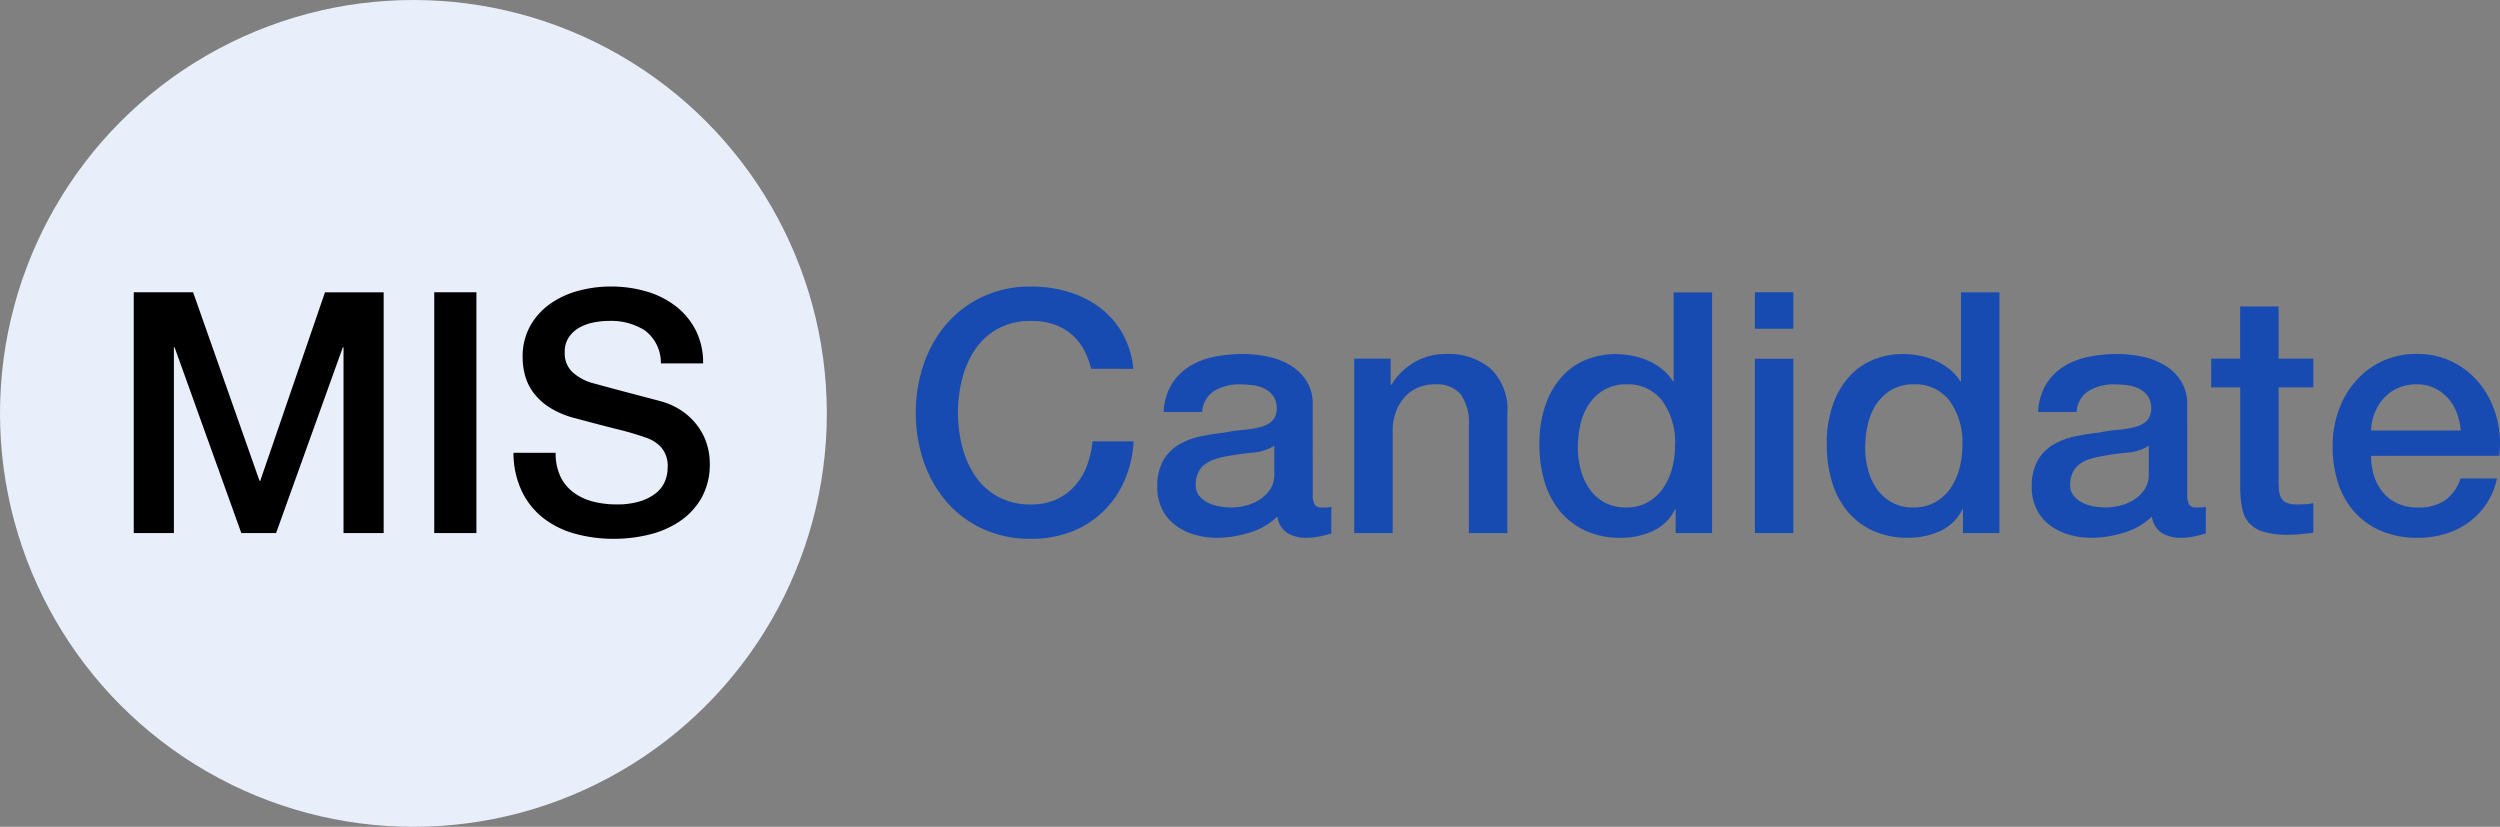 <svg xmlns="http://www.w3.org/2000/svg" width="229.794" height="76" viewBox="0 0 229.794 76">
  <rect x="0" y="0" width="229.794" height="76" fill="#808080" stroke="none"/>
  <g id="Group_5464" data-name="Group 5464" transform="translate(-128 -10)">
    <circle id="Ellipse_16" data-name="Ellipse 16" cx="38" cy="38" r="38" transform="translate(128 10)" fill="#e8eefa"/>
    <path id="Path_132" data-name="Path 132" d="M17.3-15.1a7.847,7.847,0,0,0-.682-1.767A4.888,4.888,0,0,0,15.5-18.259a4.959,4.959,0,0,0-1.6-.915A6.325,6.325,0,0,0,11.78-19.5a6.2,6.2,0,0,0-3.053.713,5.987,5.987,0,0,0-2.093,1.906,8.6,8.6,0,0,0-1.193,2.712,12.492,12.492,0,0,0-.388,3.1,12.492,12.492,0,0,0,.388,3.1A8.6,8.6,0,0,0,6.634-5.254,5.987,5.987,0,0,0,8.727-3.348a6.2,6.2,0,0,0,3.053.713,5.508,5.508,0,0,0,2.294-.45,5.107,5.107,0,0,0,1.705-1.24A5.835,5.835,0,0,0,16.9-6.169a8.832,8.832,0,0,0,.527-2.263H21.2A10.491,10.491,0,0,1,20.351-4.8a8.894,8.894,0,0,1-1.969,2.836A8.7,8.7,0,0,1,15.469-.124,10.1,10.1,0,0,1,11.78.527,10.438,10.438,0,0,1,7.332-.388,9.785,9.785,0,0,1,4-2.883,11.164,11.164,0,0,1,1.907-6.572a13.666,13.666,0,0,1-.729-4.495,13.57,13.57,0,0,1,.729-4.464A11.164,11.164,0,0,1,4-19.22a9.96,9.96,0,0,1,3.333-2.511,10.29,10.29,0,0,1,4.448-.93,11.721,11.721,0,0,1,3.5.511,9.056,9.056,0,0,1,2.9,1.488,7.728,7.728,0,0,1,2.031,2.372,8.25,8.25,0,0,1,.961,3.193ZM37.665-3.565a1.875,1.875,0,0,0,.17.93.719.719,0,0,0,.667.279h.372a2.316,2.316,0,0,0,.5-.062V.031q-.186.062-.48.139t-.6.14q-.31.062-.62.093t-.527.031A3.407,3.407,0,0,1,35.34,0a2.161,2.161,0,0,1-.93-1.519A6.25,6.25,0,0,1,31.822-.031a10.193,10.193,0,0,1-2.961.465A7.26,7.26,0,0,1,26.784.139a5.451,5.451,0,0,1-1.752-.868,4.16,4.16,0,0,1-1.209-1.457,4.489,4.489,0,0,1-.449-2.061,4.761,4.761,0,0,1,.542-2.418,4.019,4.019,0,0,1,1.426-1.457,6.44,6.44,0,0,1,1.984-.76q1.1-.232,2.216-.356A18.135,18.135,0,0,1,31.372-9.5a8.583,8.583,0,0,0,1.535-.264,2.35,2.35,0,0,0,1.054-.573,1.579,1.579,0,0,0,.388-1.162,1.81,1.81,0,0,0-.326-1.116,2.184,2.184,0,0,0-.806-.666,3.482,3.482,0,0,0-1.069-.31,8.571,8.571,0,0,0-1.116-.078,4.439,4.439,0,0,0-2.449.62A2.418,2.418,0,0,0,27.5-11.129H23.963a5.32,5.32,0,0,1,.744-2.573,5.14,5.14,0,0,1,1.658-1.643,6.785,6.785,0,0,1,2.279-.868,13.566,13.566,0,0,1,2.6-.248,10.97,10.97,0,0,1,2.325.248,6.6,6.6,0,0,1,2.062.806,4.465,4.465,0,0,1,1.472,1.442,3.955,3.955,0,0,1,.558,2.154ZM34.131-8.029a4.29,4.29,0,0,1-1.984.636q-1.178.109-2.356.326a7.554,7.554,0,0,0-1.085.263,3.268,3.268,0,0,0-.93.465,2.041,2.041,0,0,0-.636.775A2.65,2.65,0,0,0,26.908-4.4a1.483,1.483,0,0,0,.341.992,2.477,2.477,0,0,0,.821.635,3.8,3.8,0,0,0,1.054.326,6.543,6.543,0,0,0,1.038.093,5.755,5.755,0,0,0,1.271-.155,4.227,4.227,0,0,0,1.287-.527,3.387,3.387,0,0,0,1.007-.946,2.392,2.392,0,0,0,.4-1.411Zm7.347-8h3.348v2.356l.062.062A5.925,5.925,0,0,1,47-15.7a5.617,5.617,0,0,1,2.883-.76A5.991,5.991,0,0,1,54.033-15.1a5.221,5.221,0,0,1,1.519,4.092V0H52.018V-10.075a4.354,4.354,0,0,0-.806-2.744,2.928,2.928,0,0,0-2.325-.852,3.839,3.839,0,0,0-1.612.326,3.5,3.5,0,0,0-1.209.9,4.226,4.226,0,0,0-.775,1.348,4.813,4.813,0,0,0-.279,1.643V0H41.478ZM74.369,0H71.021V-2.17h-.062a4.2,4.2,0,0,1-2.077,2A7.037,7.037,0,0,1,66,.434a7.654,7.654,0,0,1-3.3-.667,6.585,6.585,0,0,1-2.34-1.814,7.761,7.761,0,0,1-1.4-2.713A11.76,11.76,0,0,1,58.5-8.122a10.747,10.747,0,0,1,.589-3.751,7.512,7.512,0,0,1,1.565-2.6,6.052,6.052,0,0,1,2.232-1.5,7.1,7.1,0,0,1,2.558-.481,8.565,8.565,0,0,1,1.519.14,6.692,6.692,0,0,1,1.488.449,5.868,5.868,0,0,1,1.317.791,4.382,4.382,0,0,1,1.007,1.132h.062v-8.184h3.534ZM62.031-7.843a7.816,7.816,0,0,0,.264,2.015A5.525,5.525,0,0,0,63.1-4.061a4.078,4.078,0,0,0,1.379,1.24,4.023,4.023,0,0,0,1.984.465,3.969,3.969,0,0,0,2.031-.5,4.21,4.21,0,0,0,1.395-1.3A5.887,5.887,0,0,0,70.7-5.967a8.114,8.114,0,0,0,.264-2.062,6.476,6.476,0,0,0-1.194-4.154,3.932,3.932,0,0,0-3.239-1.488,4,4,0,0,0-2.092.512,4.3,4.3,0,0,0-1.4,1.333,5.536,5.536,0,0,0-.775,1.86A9.69,9.69,0,0,0,62.031-7.843ZM78.306-22.134H81.84v3.348H78.306Zm0,6.107H81.84V0H78.306ZM100.781,0H97.433V-2.17h-.062a4.2,4.2,0,0,1-2.077,2,7.037,7.037,0,0,1-2.883.6,7.654,7.654,0,0,1-3.3-.667,6.585,6.585,0,0,1-2.34-1.814,7.76,7.76,0,0,1-1.395-2.713,11.76,11.76,0,0,1-.465-3.363,10.747,10.747,0,0,1,.589-3.751,7.512,7.512,0,0,1,1.565-2.6,6.052,6.052,0,0,1,2.232-1.5,7.1,7.1,0,0,1,2.558-.481,8.565,8.565,0,0,1,1.519.14,6.692,6.692,0,0,1,1.488.449,5.868,5.868,0,0,1,1.317.791,4.382,4.382,0,0,1,1.007,1.132h.062v-8.184h3.534ZM88.443-7.843a7.816,7.816,0,0,0,.263,2.015,5.525,5.525,0,0,0,.806,1.767,4.078,4.078,0,0,0,1.38,1.24,4.023,4.023,0,0,0,1.984.465,3.969,3.969,0,0,0,2.03-.5,4.21,4.21,0,0,0,1.4-1.3,5.887,5.887,0,0,0,.806-1.813,8.114,8.114,0,0,0,.263-2.062,6.476,6.476,0,0,0-1.193-4.154,3.932,3.932,0,0,0-3.24-1.488,4,4,0,0,0-2.092.512,4.3,4.3,0,0,0-1.395,1.333,5.536,5.536,0,0,0-.775,1.86A9.69,9.69,0,0,0,88.443-7.843Zm29.6,4.278a1.875,1.875,0,0,0,.171.93.719.719,0,0,0,.666.279h.372a2.316,2.316,0,0,0,.5-.062V.031q-.186.062-.48.139t-.6.14q-.31.062-.62.093t-.527.031a3.407,3.407,0,0,1-1.8-.434,2.161,2.161,0,0,1-.93-1.519A6.25,6.25,0,0,1,112.2-.031a10.193,10.193,0,0,1-2.96.465,7.26,7.26,0,0,1-2.077-.295,5.451,5.451,0,0,1-1.752-.868,4.16,4.16,0,0,1-1.209-1.457,4.489,4.489,0,0,1-.45-2.061,4.761,4.761,0,0,1,.543-2.418,4.019,4.019,0,0,1,1.426-1.457,6.44,6.44,0,0,1,1.984-.76q1.1-.232,2.216-.356a18.134,18.134,0,0,1,1.829-.263,8.583,8.583,0,0,0,1.535-.264,2.35,2.35,0,0,0,1.054-.573,1.579,1.579,0,0,0,.388-1.162,1.81,1.81,0,0,0-.326-1.116,2.184,2.184,0,0,0-.806-.666,3.482,3.482,0,0,0-1.07-.31,8.571,8.571,0,0,0-1.116-.078,4.439,4.439,0,0,0-2.449.62,2.418,2.418,0,0,0-1.085,1.922h-3.534a5.32,5.32,0,0,1,.744-2.573,5.14,5.14,0,0,1,1.659-1.643,6.785,6.785,0,0,1,2.279-.868,13.566,13.566,0,0,1,2.6-.248,10.97,10.97,0,0,1,2.325.248,6.6,6.6,0,0,1,2.062.806,4.465,4.465,0,0,1,1.472,1.442,3.955,3.955,0,0,1,.558,2.154Zm-3.534-4.464a4.29,4.29,0,0,1-1.984.636q-1.178.109-2.356.326a7.554,7.554,0,0,0-1.085.263,3.268,3.268,0,0,0-.93.465,2.041,2.041,0,0,0-.635.775,2.65,2.65,0,0,0-.232,1.162,1.483,1.483,0,0,0,.341.992,2.477,2.477,0,0,0,.822.635,3.8,3.8,0,0,0,1.054.326,6.543,6.543,0,0,0,1.038.093,5.755,5.755,0,0,0,1.271-.155,4.227,4.227,0,0,0,1.286-.527,3.387,3.387,0,0,0,1.007-.946,2.392,2.392,0,0,0,.4-1.411Zm5.735-8h2.666v-4.8h3.534v4.8h3.193v2.635h-3.193v8.556a8.534,8.534,0,0,0,.047.961,1.659,1.659,0,0,0,.217.682,1.037,1.037,0,0,0,.511.418,2.517,2.517,0,0,0,.93.14q.372,0,.744-.016a3.7,3.7,0,0,0,.744-.109V-.031q-.589.062-1.147.124a10.382,10.382,0,0,1-1.147.062A7.823,7.823,0,0,1,125.1-.109a3,3,0,0,1-1.333-.775,2.674,2.674,0,0,1-.651-1.287,9.681,9.681,0,0,1-.2-1.767v-9.455h-2.666Zm22.94,6.6a5.7,5.7,0,0,0-.357-1.612,4.3,4.3,0,0,0-.806-1.349,3.991,3.991,0,0,0-1.24-.93,3.653,3.653,0,0,0-1.627-.356,4.247,4.247,0,0,0-1.69.326,3.864,3.864,0,0,0-1.3.9A4.446,4.446,0,0,0,135.3-11.1a4.7,4.7,0,0,0-.356,1.674ZM134.943-7.1a6.155,6.155,0,0,0,.264,1.8A4.43,4.43,0,0,0,136-3.782a3.81,3.81,0,0,0,1.333,1.039,4.4,4.4,0,0,0,1.922.388,4.245,4.245,0,0,0,2.5-.666,3.94,3.94,0,0,0,1.411-2h3.348a6.664,6.664,0,0,1-.961,2.325A6.686,6.686,0,0,1,143.9-.977,7.092,7.092,0,0,1,141.747.078a8.673,8.673,0,0,1-2.5.357,8.486,8.486,0,0,1-3.348-.62,6.921,6.921,0,0,1-2.465-1.736,7.367,7.367,0,0,1-1.519-2.666A10.83,10.83,0,0,1,131.409-8a9.647,9.647,0,0,1,.542-3.24,8.292,8.292,0,0,1,1.55-2.7,7.412,7.412,0,0,1,2.433-1.845,7.381,7.381,0,0,1,3.224-.682,7.182,7.182,0,0,1,3.394.79,7.449,7.449,0,0,1,2.5,2.093,8.473,8.473,0,0,1,1.441,2.991,9.17,9.17,0,0,1,.232,3.488Z" transform="translate(211 59)" fill="#184bb1"/>
    <path id="Path_131" data-name="Path 131" d="M2.294-22.134H7.75L13.857-4.8h.062l5.952-17.329h5.394V0H21.576V-17.081h-.062L15.376,0H12.183L6.045-17.081H5.983V0H2.294Zm27.621,0H33.79V0H29.915ZM41.075-7.378a4.955,4.955,0,0,0,.434,2.17,3.919,3.919,0,0,0,1.209,1.472A5.156,5.156,0,0,0,44.5-2.9a8.618,8.618,0,0,0,2.186.264,7.018,7.018,0,0,0,2.17-.294,4.39,4.39,0,0,0,1.457-.76,2.744,2.744,0,0,0,.806-1.069,3.2,3.2,0,0,0,.248-1.225,2.646,2.646,0,0,0-.573-1.876,3.276,3.276,0,0,0-1.256-.852,26.255,26.255,0,0,0-2.743-.822q-1.566-.387-3.86-1.007a8.275,8.275,0,0,1-2.371-.976,5.657,5.657,0,0,1-1.5-1.349,4.735,4.735,0,0,1-.791-1.581,6.341,6.341,0,0,1-.232-1.705,5.76,5.76,0,0,1,.7-2.9,6.2,6.2,0,0,1,1.845-2.031,8.112,8.112,0,0,1,2.6-1.194,11.412,11.412,0,0,1,2.945-.387,11.581,11.581,0,0,1,3.271.449,8.065,8.065,0,0,1,2.7,1.349,6.606,6.606,0,0,1,1.845,2.216,6.551,6.551,0,0,1,.682,3.053H50.747a3.735,3.735,0,0,0-1.457-3.022,5.785,5.785,0,0,0-3.317-.884,7.256,7.256,0,0,0-1.4.14,4.432,4.432,0,0,0-1.3.465,2.857,2.857,0,0,0-.976.883,2.388,2.388,0,0,0-.388,1.395,2.375,2.375,0,0,0,.729,1.845,4.718,4.718,0,0,0,1.906,1.008q.124.031.977.264t1.907.511q1.054.279,2.062.543t1.441.387a6.46,6.46,0,0,1,1.891.93A5.962,5.962,0,0,1,54.173-9.78a5.568,5.568,0,0,1,.806,1.627,5.949,5.949,0,0,1,.263,1.736,6.262,6.262,0,0,1-.759,3.178,6.446,6.446,0,0,1-2,2.155A8.692,8.692,0,0,1,49.662.139a13.494,13.494,0,0,1-3.224.388A13.267,13.267,0,0,1,42.873.062a8.344,8.344,0,0,1-2.914-1.426,6.977,6.977,0,0,1-1.984-2.464,8.2,8.2,0,0,1-.775-3.55Z" transform="translate(138 59)"/>
  </g>
</svg>
